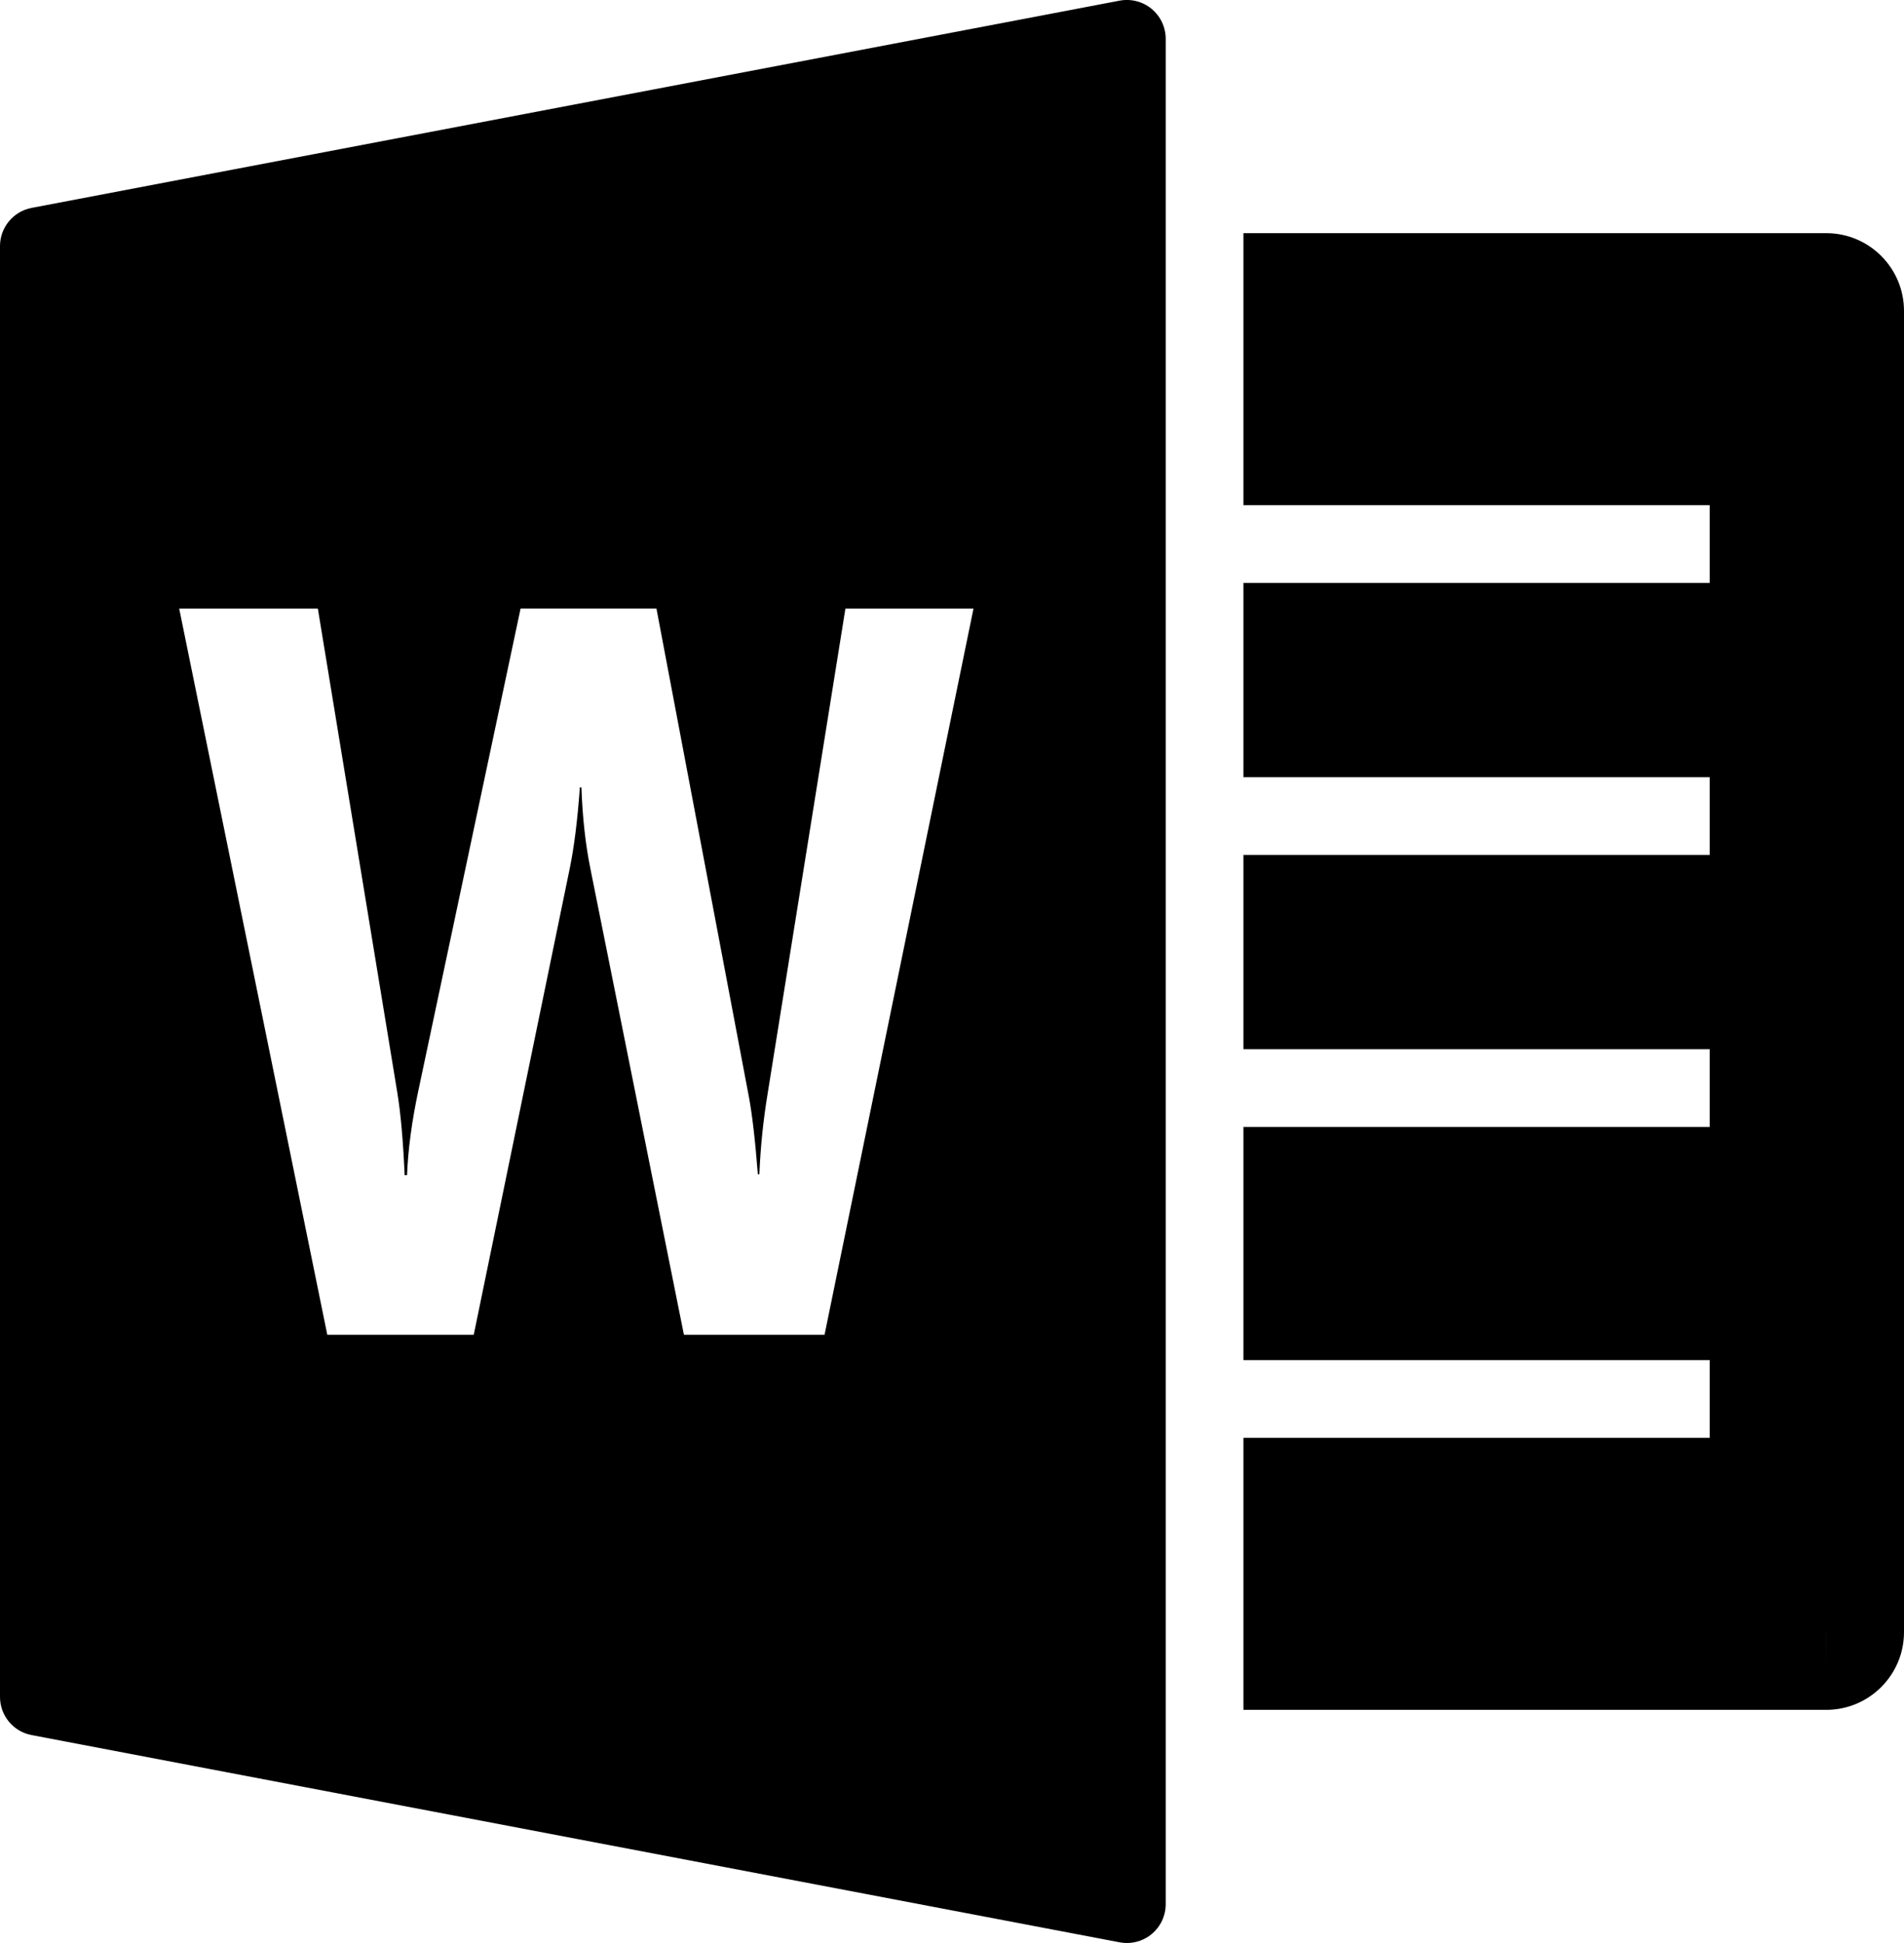 <?xml version="1.0" encoding="UTF-8"?><svg xmlns="http://www.w3.org/2000/svg" xmlns:xlink="http://www.w3.org/1999/xlink" height="50.0" preserveAspectRatio="xMidYMid meet" version="1.0" viewBox="0.0 -0.0 49.0 50.0" width="49.0" zoomAndPan="magnify"><g id="change1_2"><path d="M29.638,0.229c-0.23-0.19-0.533-0.268-0.825-0.212l-28,5.333C0.341,5.44,0,5.853,0,6.333v37.334 c0,0.48,0.341,0.893,0.813,0.982l28,5.333C28.875,49.994,28.938,50,29,50c0.23,0,0.457-0.08,0.638-0.229 C29.867,49.58,30,49.298,30,49V1C30,0.702,29.867,0.419,29.638,0.229z M21.22,34.348h-3.619L15.195,22.36 c-0.127-0.626-0.205-1.326-0.232-2.099h-0.04c-0.061,0.852-0.149,1.55-0.263,2.099l-2.468,11.988H8.423L4.612,15.662H8.18 l2.043,12.443c0.088,0.529,0.151,1.242,0.191,2.137h0.061c0.026-0.669,0.125-1.398,0.294-2.19l2.628-12.391h3.497L19.27,28.21 c0.087,0.46,0.165,1.129,0.233,2.007h0.04c0.027-0.686,0.098-1.382,0.214-2.085l2-12.47h3.296L21.22,34.348z" fill="inherit"/></g><g id="change1_1"><path d="M47,6H32v7h12v2H32v5h12v2H32v5h12v2H32v6h12v2H32v7h15c1.103,0,2-0.897,2-2V8C49,6.897,48.103,6,47,6z M47,43v-1h0.001 L47,43z" fill="inherit"/></g></svg>